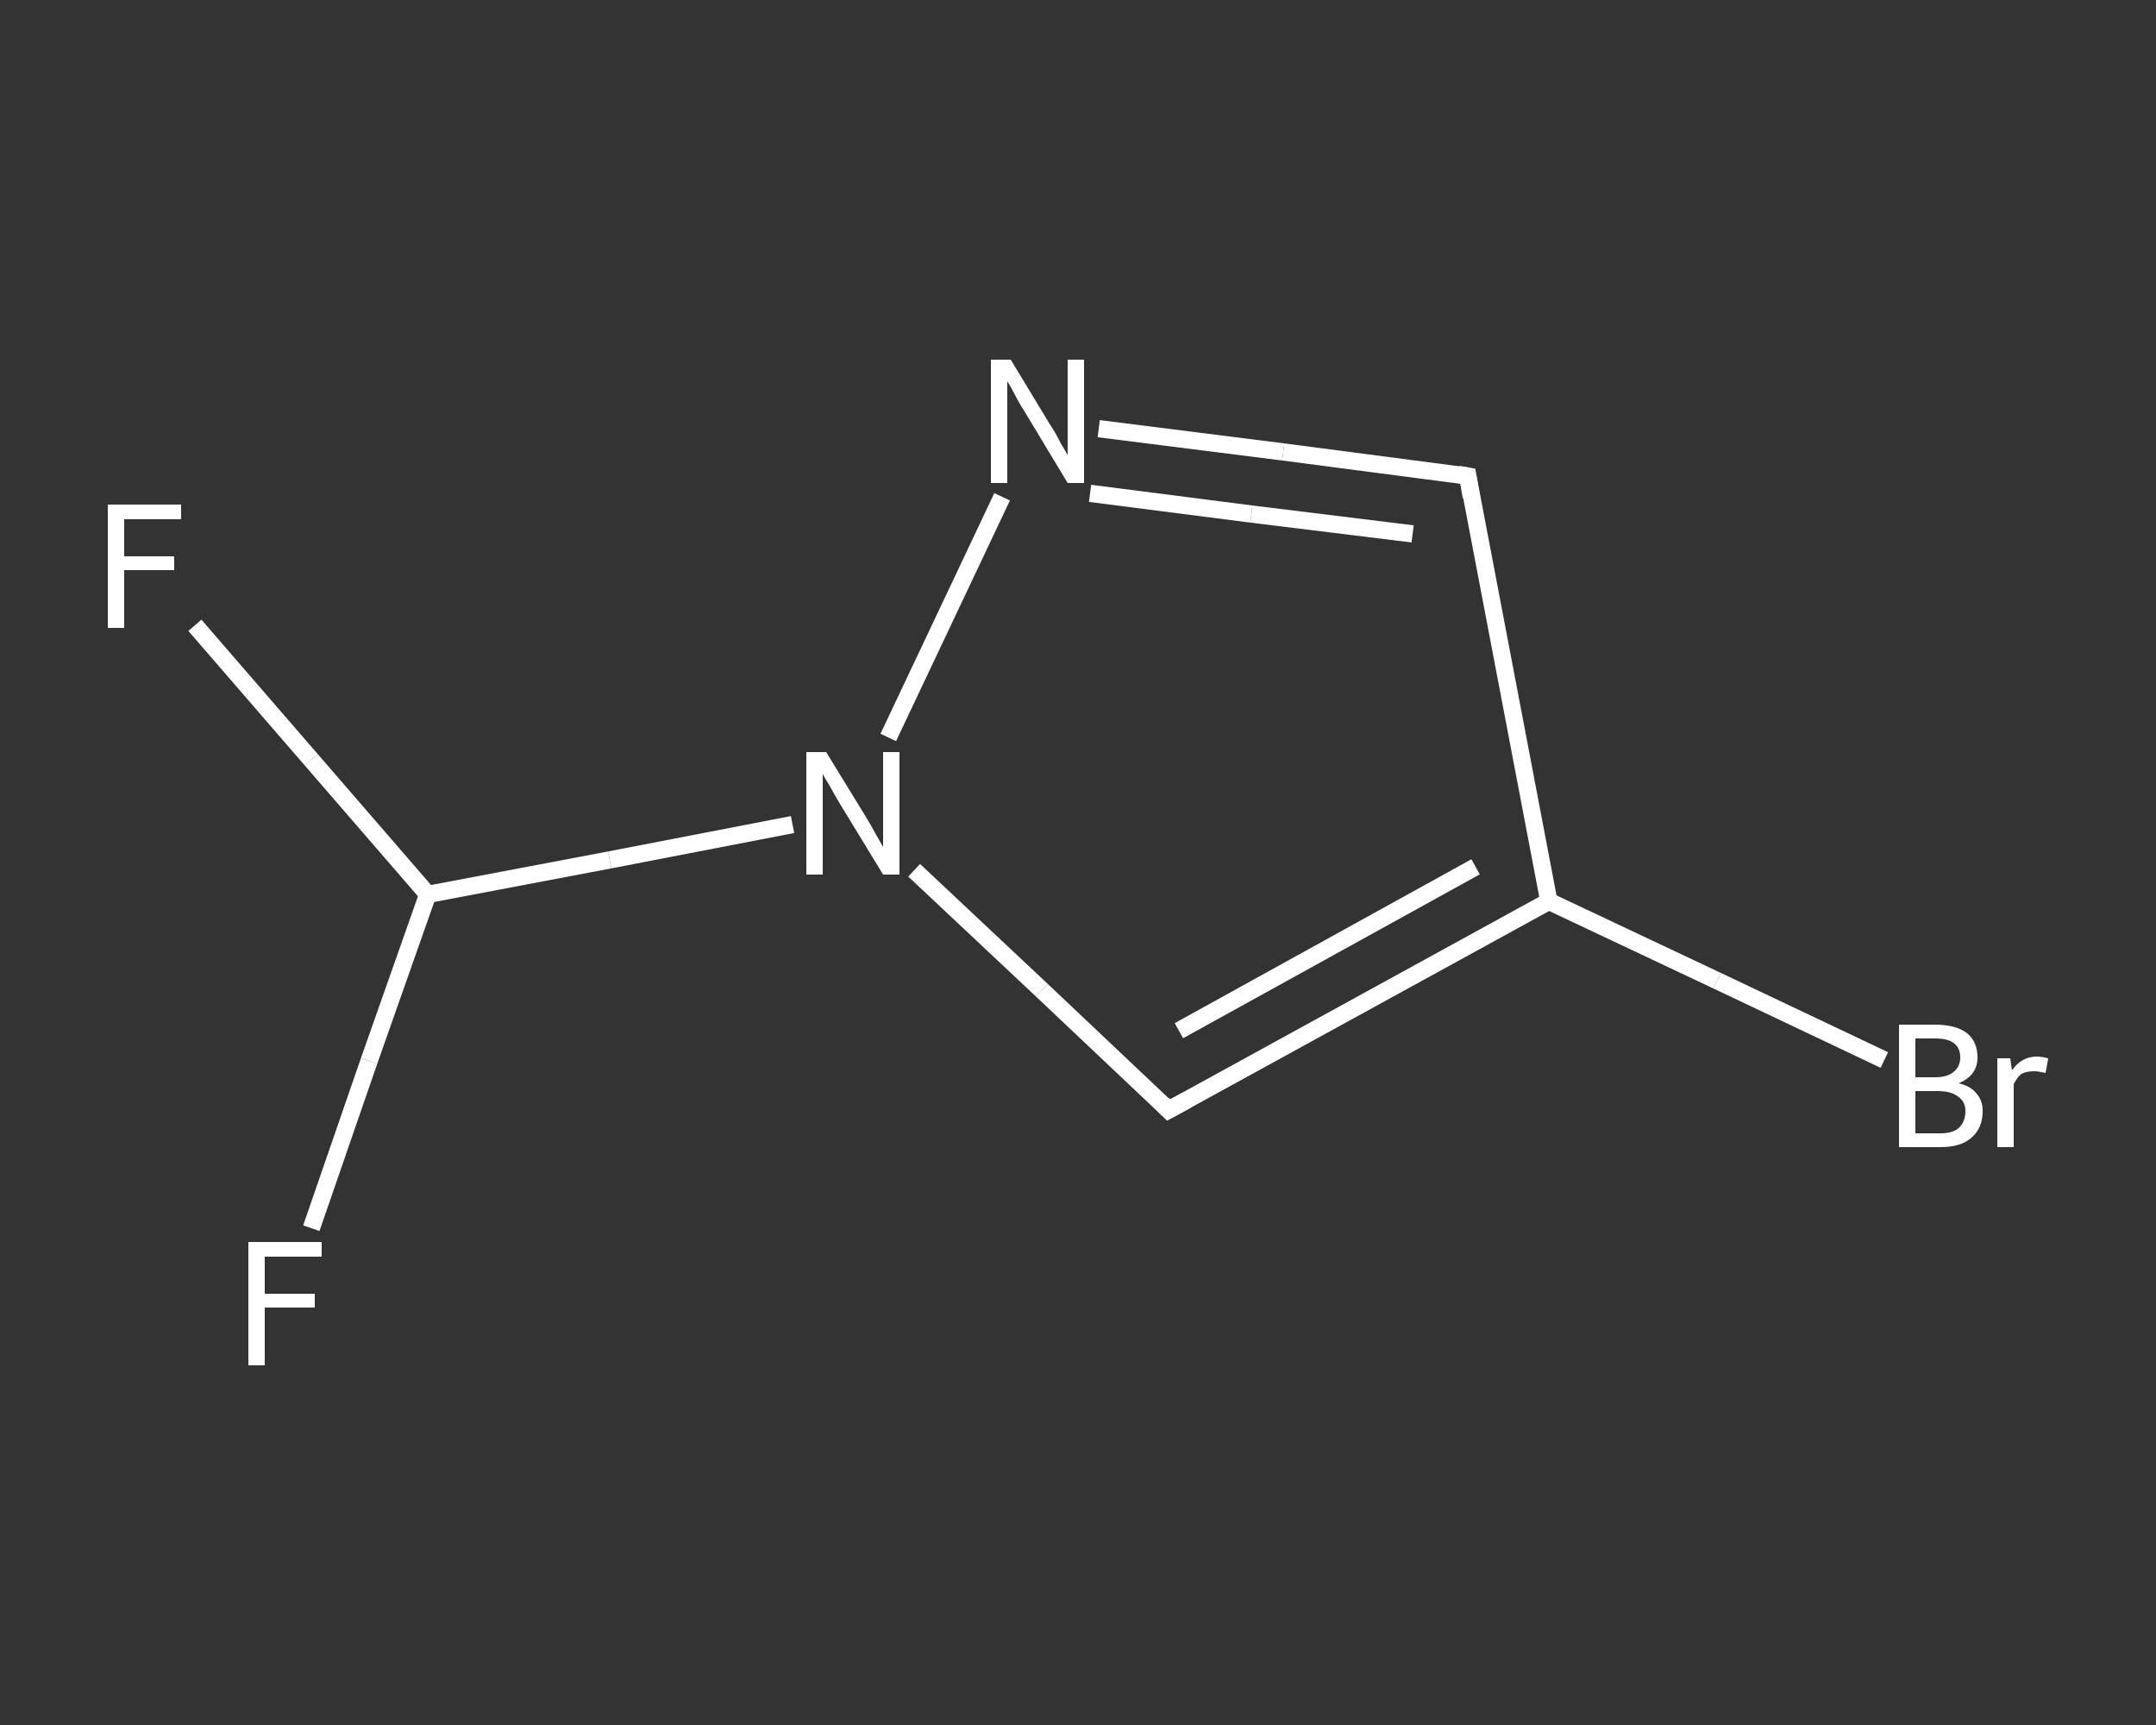 <?xml version='1.0' encoding='iso-8859-1'?>
<svg version='1.1' baseProfile='full'
              xmlns='http://www.w3.org/2000/svg'
                      xmlns:rdkit='http://www.rdkit.org/xml'
                      xmlns:xlink='http://www.w3.org/1999/xlink'
                  xml:space='preserve'
width='250px' height='200px' viewBox='0 0 250 200'>
<rect x="0" y="0" width="250" height="200" fill="#333333" stroke="none"/>
<!-- END OF HEADER -->
<rect style='opacity:1.0;fill:transparent;stroke:none' width='250.0' height='200.0' x='0.0' y='0.0'> </rect>
<path class='bond-0 atom-0 atom-1' d='M 22.6,72.5 L 36.1,88.1' style='fill:none;fill-rule:evenodd;stroke:#FFFFFF;stroke-width:2.0px;stroke-linecap:butt;stroke-linejoin:miter;stroke-opacity:1' />
<path class='bond-0 atom-0 atom-1' d='M 36.1,88.1 L 49.6,103.7' style='fill:none;fill-rule:evenodd;stroke:#FFFFFF;stroke-width:2.0px;stroke-linecap:butt;stroke-linejoin:miter;stroke-opacity:1' />
<path class='bond-1 atom-1 atom-2' d='M 49.6,103.7 L 42.8,123.0' style='fill:none;fill-rule:evenodd;stroke:#FFFFFF;stroke-width:2.0px;stroke-linecap:butt;stroke-linejoin:miter;stroke-opacity:1' />
<path class='bond-1 atom-1 atom-2' d='M 42.8,123.0 L 36.1,142.4' style='fill:none;fill-rule:evenodd;stroke:#FFFFFF;stroke-width:2.0px;stroke-linecap:butt;stroke-linejoin:miter;stroke-opacity:1' />
<path class='bond-2 atom-1 atom-3' d='M 49.6,103.7 L 70.7,99.7' style='fill:none;fill-rule:evenodd;stroke:#FFFFFF;stroke-width:2.0px;stroke-linecap:butt;stroke-linejoin:miter;stroke-opacity:1' />
<path class='bond-2 atom-1 atom-3' d='M 70.7,99.7 L 91.9,95.6' style='fill:none;fill-rule:evenodd;stroke:#FFFFFF;stroke-width:2.0px;stroke-linecap:butt;stroke-linejoin:miter;stroke-opacity:1' />
<path class='bond-3 atom-3 atom-4' d='M 106.0,100.9 L 120.8,114.8' style='fill:none;fill-rule:evenodd;stroke:#FFFFFF;stroke-width:2.0px;stroke-linecap:butt;stroke-linejoin:miter;stroke-opacity:1' />
<path class='bond-3 atom-3 atom-4' d='M 120.8,114.8 L 135.5,128.7' style='fill:none;fill-rule:evenodd;stroke:#FFFFFF;stroke-width:2.0px;stroke-linecap:butt;stroke-linejoin:miter;stroke-opacity:1' />
<path class='bond-4 atom-4 atom-5' d='M 135.5,128.7 L 179.6,104.5' style='fill:none;fill-rule:evenodd;stroke:#FFFFFF;stroke-width:2.0px;stroke-linecap:butt;stroke-linejoin:miter;stroke-opacity:1' />
<path class='bond-4 atom-4 atom-5' d='M 136.7,119.5 L 171.1,100.5' style='fill:none;fill-rule:evenodd;stroke:#FFFFFF;stroke-width:2.0px;stroke-linecap:butt;stroke-linejoin:miter;stroke-opacity:1' />
<path class='bond-5 atom-5 atom-6' d='M 179.6,104.5 L 199.1,113.7' style='fill:none;fill-rule:evenodd;stroke:#FFFFFF;stroke-width:2.0px;stroke-linecap:butt;stroke-linejoin:miter;stroke-opacity:1' />
<path class='bond-5 atom-5 atom-6' d='M 199.1,113.7 L 218.5,122.9' style='fill:none;fill-rule:evenodd;stroke:#FFFFFF;stroke-width:2.0px;stroke-linecap:butt;stroke-linejoin:miter;stroke-opacity:1' />
<path class='bond-6 atom-5 atom-7' d='M 179.6,104.5 L 170.2,55.2' style='fill:none;fill-rule:evenodd;stroke:#FFFFFF;stroke-width:2.0px;stroke-linecap:butt;stroke-linejoin:miter;stroke-opacity:1' />
<path class='bond-7 atom-7 atom-8' d='M 170.2,55.2 L 148.8,52.4' style='fill:none;fill-rule:evenodd;stroke:#FFFFFF;stroke-width:2.0px;stroke-linecap:butt;stroke-linejoin:miter;stroke-opacity:1' />
<path class='bond-7 atom-7 atom-8' d='M 148.8,52.4 L 127.4,49.7' style='fill:none;fill-rule:evenodd;stroke:#FFFFFF;stroke-width:2.0px;stroke-linecap:butt;stroke-linejoin:miter;stroke-opacity:1' />
<path class='bond-7 atom-7 atom-8' d='M 163.8,61.9 L 145.1,59.6' style='fill:none;fill-rule:evenodd;stroke:#FFFFFF;stroke-width:2.0px;stroke-linecap:butt;stroke-linejoin:miter;stroke-opacity:1' />
<path class='bond-7 atom-7 atom-8' d='M 145.1,59.6 L 126.4,57.2' style='fill:none;fill-rule:evenodd;stroke:#FFFFFF;stroke-width:2.0px;stroke-linecap:butt;stroke-linejoin:miter;stroke-opacity:1' />
<path class='bond-8 atom-8 atom-3' d='M 116.2,57.6 L 103.0,85.5' style='fill:none;fill-rule:evenodd;stroke:#FFFFFF;stroke-width:2.0px;stroke-linecap:butt;stroke-linejoin:miter;stroke-opacity:1' />
<path d='M 134.8,128.0 L 135.5,128.7 L 137.7,127.5' style='fill:none;stroke:#FFFFFF;stroke-width:2.0px;stroke-linecap:butt;stroke-linejoin:miter;stroke-opacity:1;' />
<path d='M 170.6,57.6 L 170.2,55.2 L 169.1,55.0' style='fill:none;stroke:#FFFFFF;stroke-width:2.0px;stroke-linecap:butt;stroke-linejoin:miter;stroke-opacity:1;' />
<path class='atom-0' d='M 12.5 58.5
L 21.0 58.5
L 21.0 60.2
L 14.4 60.2
L 14.4 64.5
L 20.2 64.5
L 20.2 66.1
L 14.4 66.1
L 14.4 72.8
L 12.5 72.8
L 12.5 58.5
' fill='#FFFFFF'/>
<path class='atom-2' d='M 28.8 144.0
L 37.3 144.0
L 37.3 145.7
L 30.7 145.7
L 30.7 150.0
L 36.5 150.0
L 36.5 151.6
L 30.7 151.6
L 30.7 158.3
L 28.8 158.3
L 28.8 144.0
' fill='#FFFFFF'/>
<path class='atom-3' d='M 95.8 87.2
L 100.4 94.7
Q 100.9 95.5, 101.6 96.8
Q 102.4 98.2, 102.4 98.2
L 102.4 87.2
L 104.3 87.2
L 104.3 101.4
L 102.4 101.4
L 97.4 93.2
Q 96.8 92.2, 96.2 91.1
Q 95.5 90.0, 95.4 89.7
L 95.4 101.4
L 93.5 101.4
L 93.5 87.2
L 95.8 87.2
' fill='#FFFFFF'/>
<path class='atom-6' d='M 227.1 125.6
Q 228.5 125.9, 229.2 126.8
Q 229.9 127.6, 229.9 128.8
Q 229.9 130.8, 228.6 131.9
Q 227.4 133.0, 225.0 133.0
L 220.2 133.0
L 220.2 118.8
L 224.4 118.8
Q 226.8 118.8, 228.1 119.8
Q 229.3 120.8, 229.3 122.6
Q 229.3 124.7, 227.1 125.6
M 222.1 120.4
L 222.1 124.9
L 224.4 124.9
Q 225.8 124.9, 226.5 124.3
Q 227.3 123.7, 227.3 122.6
Q 227.3 120.4, 224.4 120.4
L 222.1 120.4
M 225.0 131.4
Q 226.4 131.4, 227.1 130.8
Q 227.9 130.1, 227.9 128.8
Q 227.9 127.7, 227.0 127.1
Q 226.2 126.5, 224.7 126.5
L 222.1 126.5
L 222.1 131.4
L 225.0 131.4
' fill='#FFFFFF'/>
<path class='atom-6' d='M 233.1 122.7
L 233.3 124.1
Q 234.4 122.5, 236.2 122.5
Q 236.7 122.5, 237.5 122.7
L 237.2 124.4
Q 236.3 124.2, 235.9 124.2
Q 235.0 124.2, 234.4 124.5
Q 233.9 124.9, 233.5 125.7
L 233.5 133.0
L 231.6 133.0
L 231.6 122.7
L 233.1 122.7
' fill='#FFFFFF'/>
<path class='atom-8' d='M 117.2 41.7
L 121.8 49.3
Q 122.3 50.0, 123.0 51.4
Q 123.8 52.7, 123.8 52.8
L 123.8 41.7
L 125.7 41.7
L 125.7 56.0
L 123.8 56.0
L 118.8 47.7
Q 118.2 46.8, 117.6 45.6
Q 117.0 44.5, 116.8 44.2
L 116.8 56.0
L 114.9 56.0
L 114.9 41.7
L 117.2 41.7
' fill='#FFFFFF'/>
</svg>
